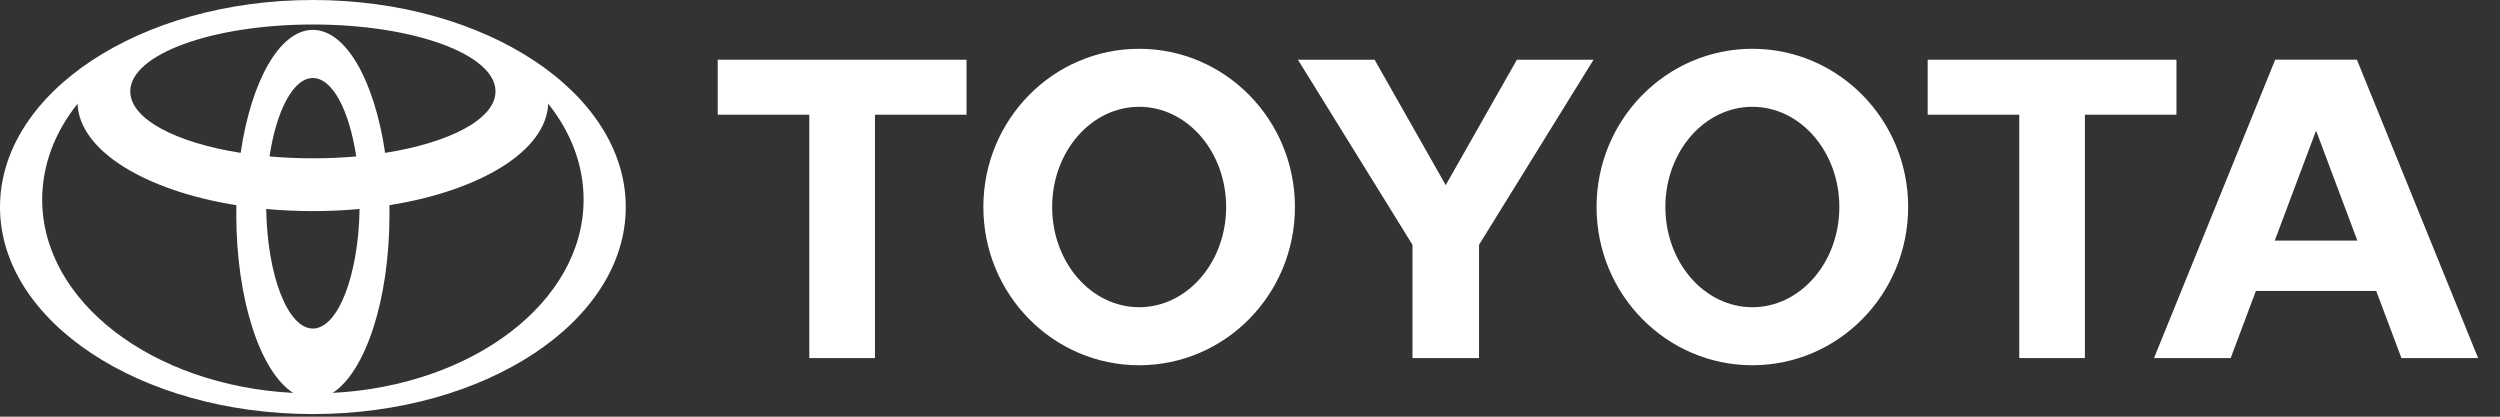 <svg width="114" height="19" viewBox="0 0 114 19" fill="none" xmlns="http://www.w3.org/2000/svg">
<rect x="0" y="0" width="114" height="19" fill="#333333" stroke="none"/>
<path fill-rule="evenodd" clip-rule="evenodd" d="M13.373 17.92C11.877 16.968 10.775 13.683 10.775 9.78C10.775 9.637 10.776 9.496 10.779 9.355L10.781 9.357C6.619 8.693 3.612 6.873 3.535 4.721L3.523 4.746C2.505 6.031 1.924 7.517 1.924 9.1C1.924 13.759 6.959 17.577 13.346 17.915L13.373 17.92ZM0 9.44C0 4.227 6.387 0 14.267 0C22.147 0 28.535 4.227 28.535 9.44C28.535 14.654 22.147 18.881 14.267 18.881C6.387 18.881 0 14.653 0 9.44ZM14.267 1.362C15.789 1.362 17.082 3.706 17.562 6.976L17.564 6.971C20.523 6.503 22.595 5.424 22.595 4.168C22.595 2.482 18.866 1.117 14.267 1.117C9.668 1.117 5.94 2.482 5.94 4.168C5.94 5.424 8.011 6.503 10.971 6.971L10.973 6.976C11.452 3.706 12.747 1.362 14.267 1.362ZM15.188 17.915C21.575 17.577 26.612 13.759 26.612 9.1C26.612 7.517 26.03 6.031 25.012 4.746L24.999 4.721C24.922 6.873 21.916 8.693 17.754 9.357L17.756 9.355C17.759 9.496 17.76 9.637 17.76 9.78C17.76 13.683 16.657 16.968 15.162 17.92L15.188 17.915ZM14.267 7.219C14.949 7.219 15.611 7.19 16.245 7.133L16.244 7.134C15.929 5.038 15.163 3.558 14.267 3.558C13.372 3.558 12.606 5.038 12.29 7.134L12.289 7.133C12.923 7.19 13.586 7.219 14.267 7.219ZM14.267 14.982C15.413 14.982 16.347 12.562 16.397 9.525L16.403 9.528C15.712 9.593 14.998 9.626 14.267 9.626C13.536 9.626 12.823 9.593 12.132 9.528L12.139 9.525C12.188 12.562 13.122 14.982 14.267 14.982Z" fill="white"/>
<path fill-rule="evenodd" clip-rule="evenodd" d="M72.803 9.44C72.803 5.455 75.985 2.225 79.907 2.225C83.831 2.225 87.012 5.455 87.012 9.44C87.012 13.425 83.831 16.655 79.907 16.655C75.985 16.655 72.803 13.425 72.803 9.44ZM79.907 14.009C82.098 14.009 83.874 11.963 83.874 9.44C83.874 6.916 82.098 4.87 79.907 4.87C77.717 4.87 75.941 6.916 75.941 9.44C75.941 11.963 77.717 14.009 79.907 14.009Z" fill="white"/>
<path fill-rule="evenodd" clip-rule="evenodd" d="M95.071 5.231V16.328H92.078V5.231H92.088H87.902V2.723H99.246V5.231H95.081H95.071Z" fill="white"/>
<path fill-rule="evenodd" clip-rule="evenodd" d="M102.87 13.267L102.867 13.27L101.719 16.328H98.223L103.75 2.722H105.613H107.475L113.002 16.328H109.505L108.357 13.27L108.354 13.267H105.613H102.87ZM105.613 10.97H107.496L107.495 10.971L105.626 5.991H105.599L103.729 10.971L105.613 10.97Z" fill="white"/>
<path fill-rule="evenodd" clip-rule="evenodd" d="M39.898 5.231V16.328H36.904V5.231H36.914H32.728V2.723H44.074V5.231H39.908H39.898Z" fill="white"/>
<path fill-rule="evenodd" clip-rule="evenodd" d="M44.841 9.44C44.841 5.455 48.021 2.225 51.945 2.225C55.869 2.225 59.049 5.455 59.049 9.44C59.049 13.425 55.869 16.655 51.945 16.655C48.021 16.655 44.841 13.425 44.841 9.44ZM51.945 14.009C54.135 14.009 55.912 11.963 55.912 9.44C55.912 6.916 54.136 4.87 51.945 4.87C49.755 4.87 47.978 6.916 47.978 9.44C47.978 11.963 49.755 14.009 51.945 14.009Z" fill="white"/>
<path fill-rule="evenodd" clip-rule="evenodd" d="M65.925 16.328H67.444V11.225V11.162L72.665 2.723H69.171L65.925 8.441L62.681 2.723H59.185L64.409 11.162V11.225V16.328H65.925Z" fill="white"/>
</svg>

